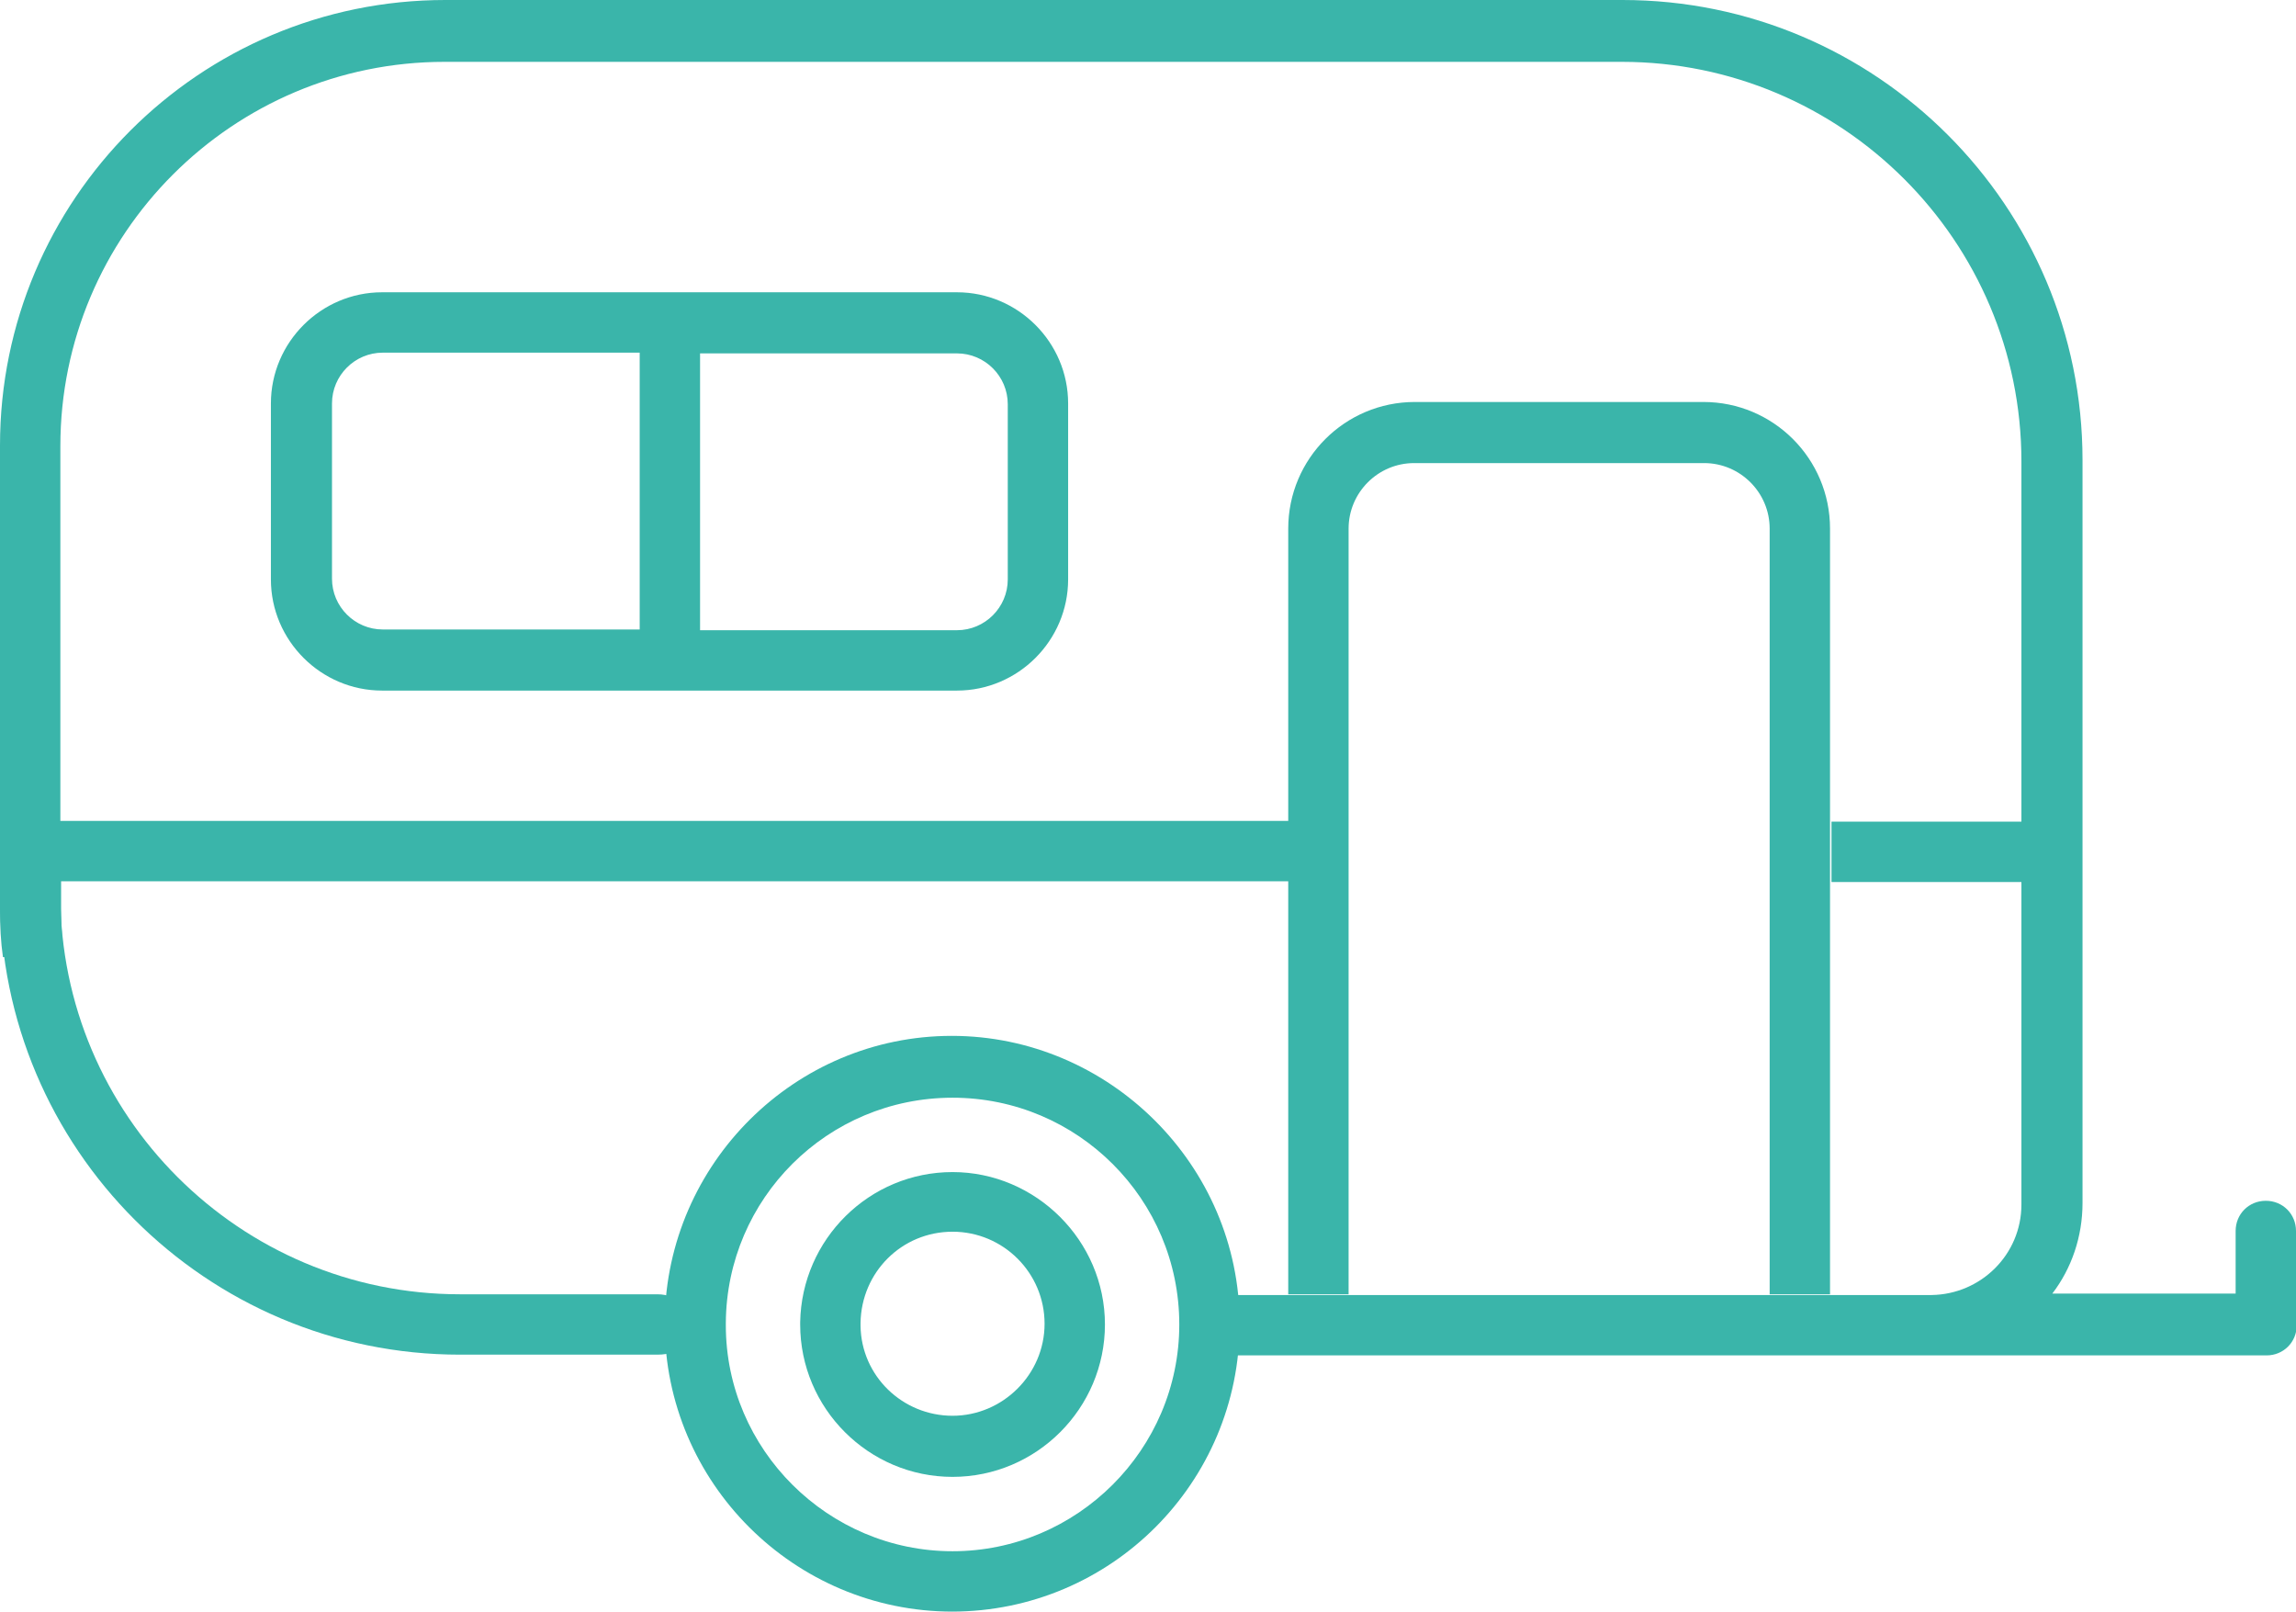 <?xml version="1.0" encoding="UTF-8"?>
<svg id="Ebene_1" data-name="Ebene 1" xmlns="http://www.w3.org/2000/svg" version="1.1" viewBox="0 0 311.9 218.9">
  <defs>
    <style>
      .cls-1 {
        fill: #3ab5aa;
        stroke-width: 0px;
      }
    </style>
  </defs>
  <path class="cls-1" d="M0,121.5c0,34.5,28,62.5,62.5,62.5h26.8c6.8,0,5.7-8.2,0-8.2h-26.8c-29.9,0-54.3-24.3-54.3-54.3"/>
  <path class="cls-1" d="M129.4,218.9c-21.5,0-39.1-17.5-39.1-39.1s0-.3,0-.5c.3-21.3,17.7-38.6,39-38.6s39.1,17.5,39.1,39.1-17.5,39.1-39.1,39.1h0ZM98.6,180c0,16.9,13.9,30.7,30.8,30.7s30.8-13.8,30.8-30.8-13.8-30.8-30.8-30.8-30.7,13.7-30.8,30.6v.4h0Z"/>
  <path class="cls-1" d="M129.4,200.6c-11.4,0-20.7-9.3-20.7-20.7s0-.2,0-.3c.2-11.3,9.4-20.4,20.7-20.4s20.7,9.3,20.7,20.7-9.3,20.7-20.7,20.7h0ZM116.9,180.1c.1,6.8,5.7,12.2,12.5,12.2s12.5-5.6,12.5-12.5-5.6-12.5-12.5-12.5-12.4,5.5-12.5,12.4v.3h0Z"/>
  <path class="cls-1" d="M130,39.7H51.9c-8.3,0-15.1,6.8-15.1,15.1v23.9c0,8.3,6.8,15.1,15.1,15.1h78.1c8.3,0,15.1-6.8,15.1-15.1v-23.9c0-8.3-6.8-15.1-15.1-15.1h0ZM45.1,78.7v-23.9c0-3.8,3.1-6.9,6.9-6.9h34.9v37.6h-34.9c-3.8,0-6.9-3.1-6.9-6.9h0ZM136.9,78.7c0,3.8-3.1,6.9-6.9,6.9h-34.9v-37.6h34.9c3.8,0,6.9,3.1,6.9,6.9v23.9h0Z"/>
  <path class="cls-1" d="M311.9,179.9v-12.7c0-2.3-1.8-4.1-4.1-4.1s-4.1,1.8-4.1,4.1v8.5h-24.9c2.6-3.4,4.1-7.7,4.1-12.3V62.5c0-34.5-28-62.5-62.5-62.5H60.5C27.1,0,0,27.1,0,60.5v63.1c0,2.2.1,4.3.4,6.4h8.3c-.3-2.1-.4-4.3-.4-6.4v-3.9h166.9v-8.2H8.2v-50.9c0-28.8,23.4-52.2,52.2-52.2h159.9c29.9,0,54.3,24.3,54.3,54.3v48.9h-25.8v8.2h25.8v43.8c0,6.8-5.5,12.2-12.2,12.3h-1.6c0,0-11.9,0-11.9,0h-86.1s.9,8.2.9,8.2h98.7s0,0,.1,0h45.4c2.3,0,4.1-1.8,4.1-4.1h0Z"/>
  <path class="cls-1" d="M183.3,115.5h0s0,0,0,0h0Z"/>
  <path class="cls-1" d="M231.6,54.6h-39.4c-9.5,0-17.2,7.7-17.2,17.2v104h8.2v-104c0-4.9,4-8.9,8.9-8.9h39.4c4.9,0,8.9,4,8.9,8.9v104h8.2v-104c0-9.5-7.7-17.2-17.2-17.2h0Z"/>
</svg>